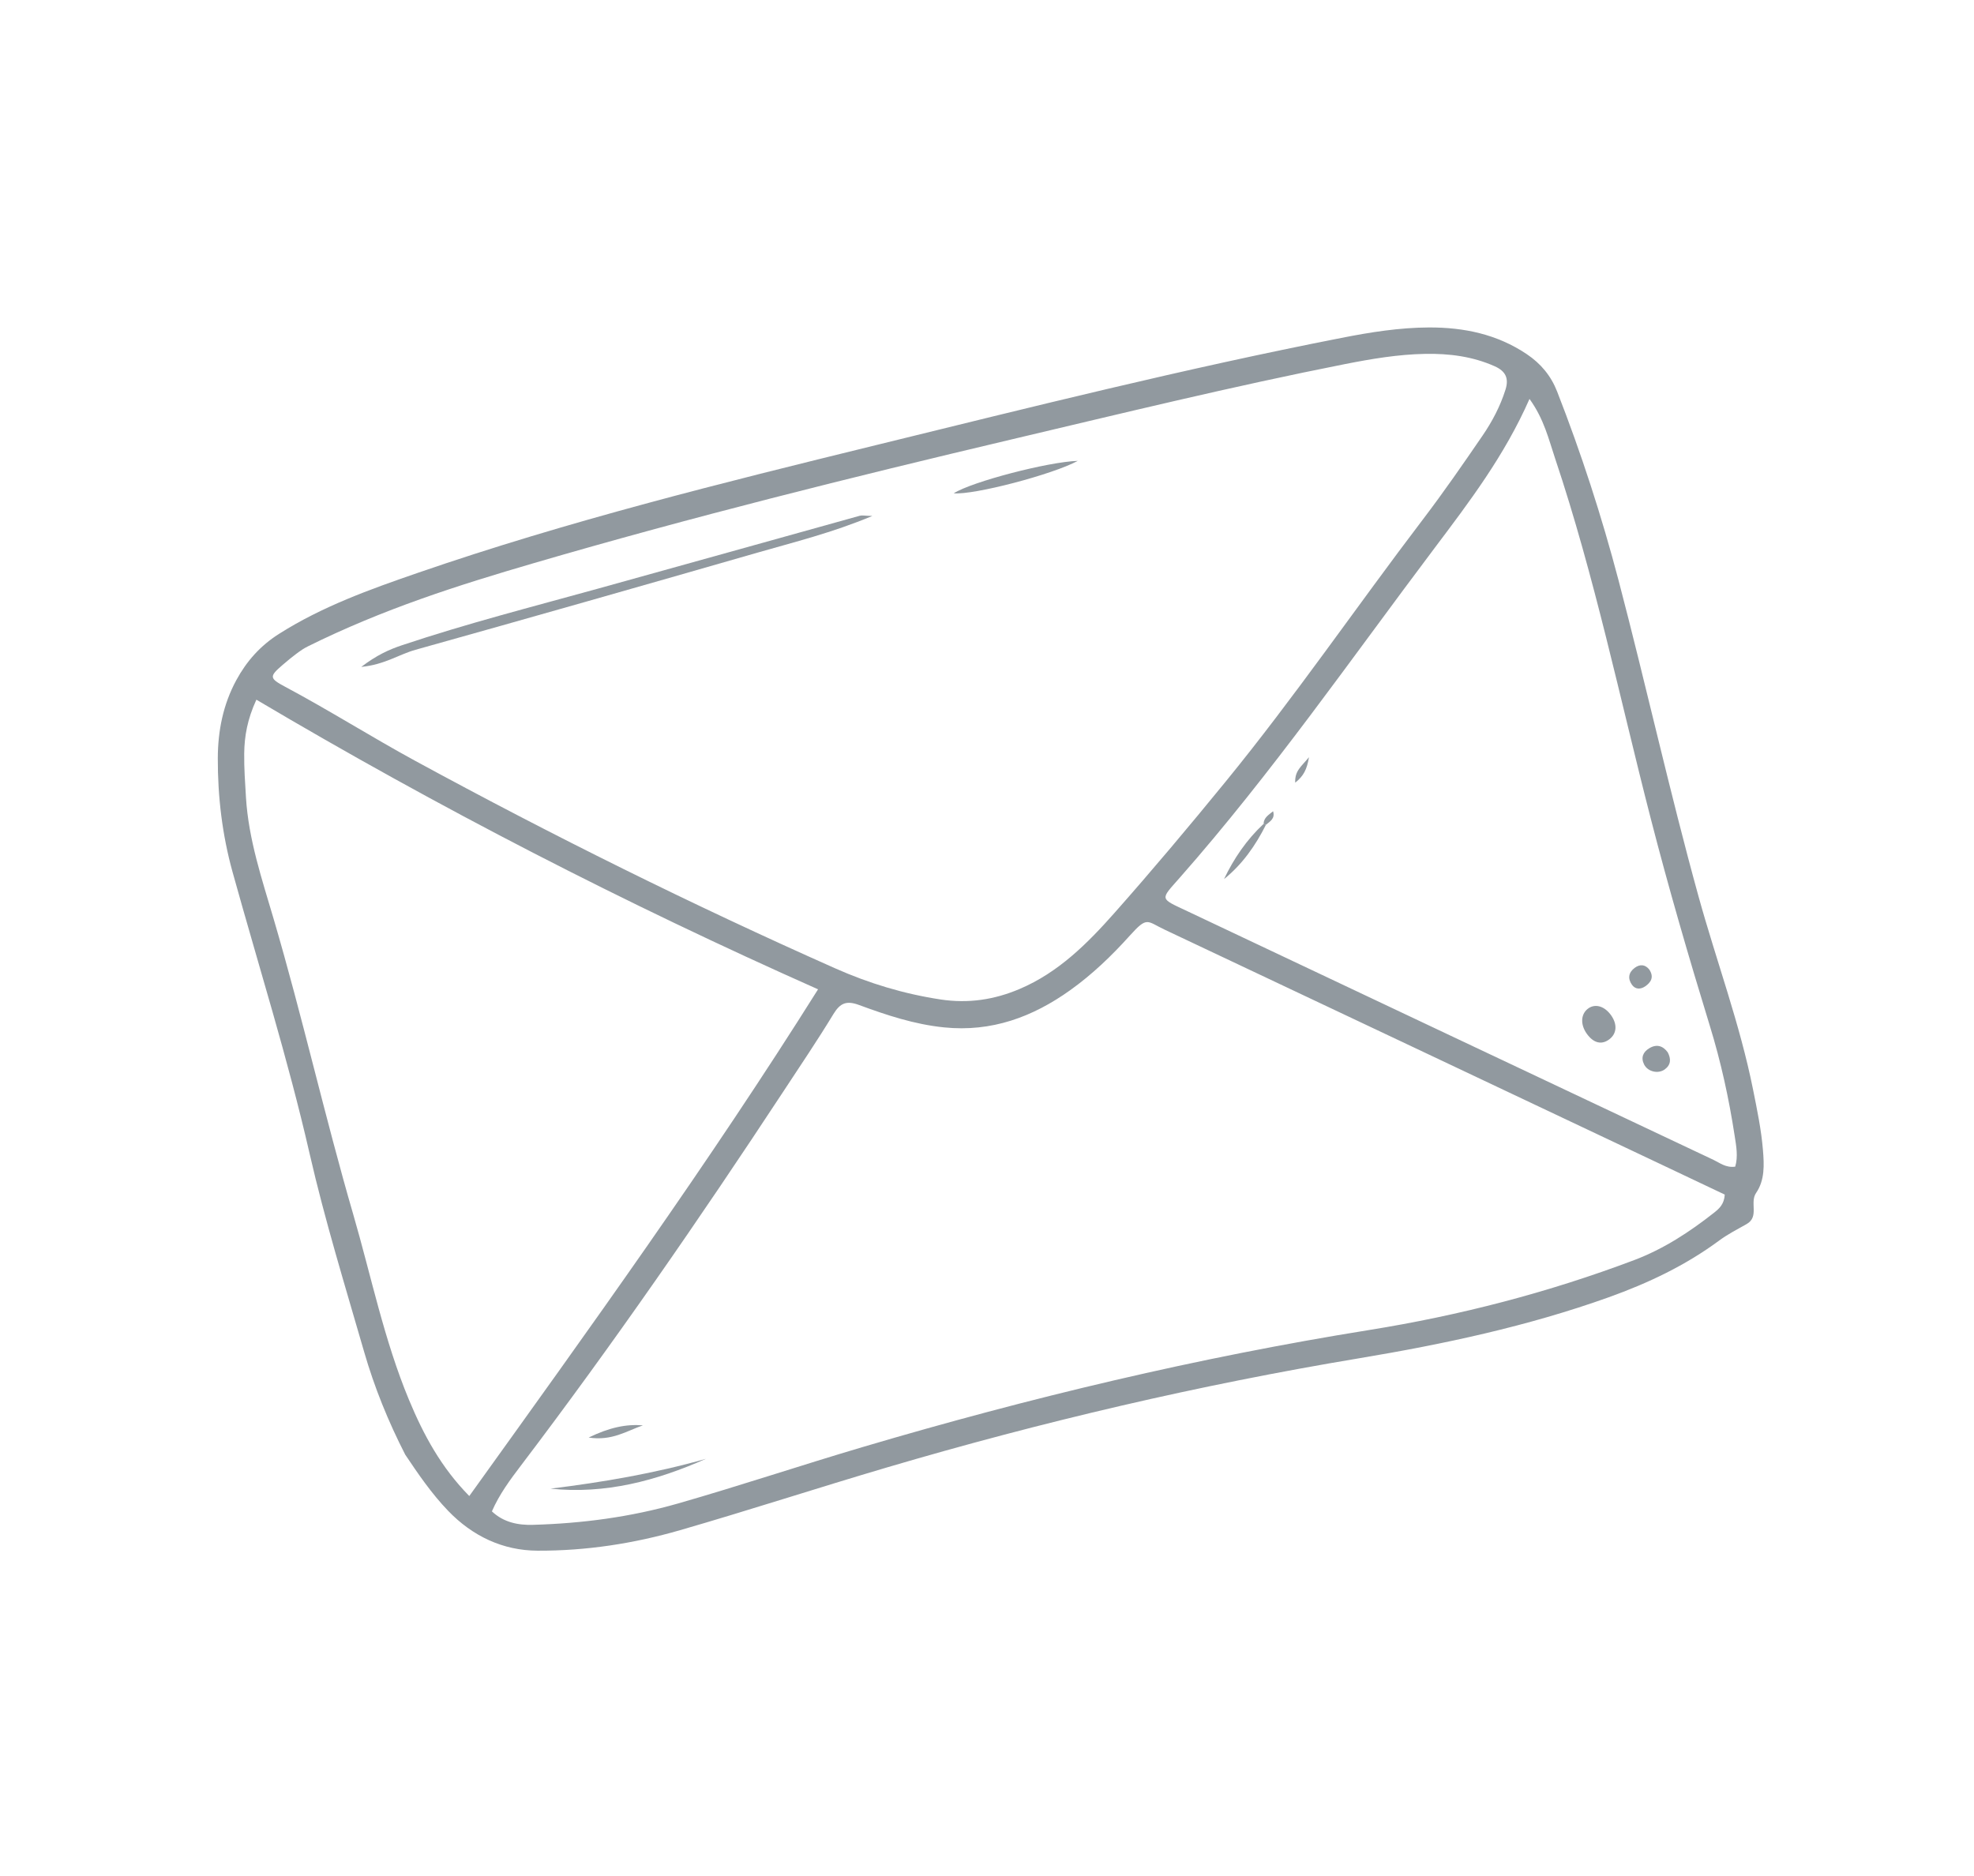 <svg width="101" height="96" viewBox="0 0 101 96" fill="none" xmlns="http://www.w3.org/2000/svg">
<path d="M20.742 74.447C19.86 72.728 19.154 70.981 18.631 69.171C17.657 65.796 16.619 62.432 15.837 59.012C14.727 54.155 13.227 49.412 11.899 44.62C11.37 42.712 11.138 40.764 11.144 38.791C11.149 37.393 11.415 36.048 12.091 34.801C12.622 33.824 13.324 33.037 14.274 32.435C16.486 31.031 18.927 30.156 21.379 29.311C29.056 26.661 36.932 24.71 44.807 22.779C52.722 20.838 60.63 18.857 68.634 17.29C70.115 16.998 71.599 16.762 73.111 16.755C74.903 16.749 76.6 17.1 78.119 18.122C78.839 18.607 79.355 19.227 79.671 20.035C80.905 23.192 81.949 26.41 82.812 29.689C84.223 35.067 85.423 40.5 86.904 45.862C87.817 49.166 89.023 52.386 89.697 55.758C89.902 56.784 90.117 57.805 90.202 58.851C90.264 59.611 90.299 60.385 89.852 61.038C89.51 61.536 90.028 62.257 89.365 62.633C88.894 62.9 88.406 63.148 87.971 63.469C86.239 64.751 84.332 65.654 82.304 66.381C78.151 67.866 73.87 68.777 69.534 69.501C61.361 70.863 53.31 72.747 45.359 75.092C41.831 76.132 38.335 77.274 34.802 78.294C32.416 78.984 29.974 79.356 27.501 79.345C25.73 79.337 24.175 78.602 22.924 77.3C22.079 76.421 21.396 75.419 20.744 74.446L20.742 74.447ZM15.739 33.082C15.433 33.223 14.939 33.61 14.461 34.021C13.776 34.613 13.768 34.703 14.591 35.141C16.844 36.343 19.004 37.71 21.244 38.93C28.267 42.752 35.424 46.301 42.731 49.547C44.464 50.317 46.249 50.856 48.128 51.141C49.544 51.354 50.869 51.156 52.169 50.603C54.156 49.76 55.638 48.275 57.024 46.71C58.963 44.52 60.846 42.278 62.696 40.011C66.242 35.669 69.407 31.039 72.8 26.582C73.864 25.185 74.863 23.739 75.854 22.291C76.35 21.567 76.761 20.786 77.028 19.939C77.211 19.362 77.04 18.991 76.472 18.739C75.336 18.233 74.141 18.085 72.919 18.107C71.535 18.132 70.176 18.362 68.819 18.629C63.076 19.764 57.392 21.154 51.696 22.498C43.517 24.431 35.364 26.461 27.299 28.818C23.446 29.944 19.616 31.157 15.737 33.081L15.739 33.082ZM88.245 61.123C87.16 60.607 86.032 60.072 84.905 59.539C76.468 55.549 68.034 51.555 59.595 47.571C58.673 47.136 58.712 46.867 57.808 47.872C56.885 48.9 55.882 49.862 54.759 50.664C52.838 52.038 50.734 52.817 48.303 52.569C46.782 52.415 45.359 51.941 43.95 51.422C43.308 51.186 42.987 51.322 42.642 51.888C41.817 53.245 40.926 54.562 40.053 55.89C35.777 62.391 31.359 68.789 26.653 74.989C26.1 75.716 25.55 76.458 25.168 77.333C25.774 77.906 26.527 78.044 27.269 78.022C29.782 77.951 32.261 77.625 34.693 76.929C37.867 76.019 41 74.97 44.166 74.034C52.68 71.516 61.291 69.46 70.056 68.053C74.698 67.308 79.218 66.135 83.614 64.476C85.118 63.908 86.446 63.039 87.7 62.051C87.963 61.842 88.218 61.619 88.248 61.123L88.245 61.123ZM13.117 35.803C12.652 36.814 12.507 37.674 12.495 38.552C12.486 39.301 12.54 40.055 12.585 40.805C12.717 42.956 13.402 44.981 14.003 47.026C15.476 52.037 16.619 57.139 18.078 62.153C18.998 65.32 19.654 68.571 20.928 71.632C21.671 73.419 22.578 75.095 24.011 76.548C30.139 68.012 36.244 59.554 41.856 50.621C31.979 46.231 22.473 41.343 13.119 35.802L13.117 35.803ZM78.257 20.412C76.976 23.322 75.176 25.683 73.398 28.046C69.124 33.722 65.071 39.567 60.363 44.91C59.344 46.067 59.316 45.945 60.779 46.637C69.743 50.877 78.708 55.117 87.674 59.349C88.001 59.504 88.303 59.762 88.783 59.695C88.936 59.175 88.836 58.642 88.754 58.117C88.462 56.212 88.052 54.335 87.485 52.494C86.405 48.975 85.377 45.445 84.46 41.88C82.876 35.726 81.591 29.494 79.567 23.457C79.237 22.472 79.004 21.447 78.257 20.412Z" fill="#91999F"/>
<path d="M18.485 34.123C19.267 33.527 19.904 33.235 20.585 33.009C23.88 31.907 27.241 31.047 30.585 30.122C35.057 28.884 39.524 27.631 43.994 26.389C44.107 26.358 44.237 26.391 44.633 26.401C42.564 27.265 40.642 27.734 38.747 28.28C32.922 29.954 27.094 31.617 21.256 33.249C20.417 33.483 19.682 34.007 18.486 34.124L18.485 34.123Z" fill="#91999F"/>
<path d="M36.117 74.645C33.584 75.769 30.97 76.464 28.165 76.171C30.851 75.84 33.51 75.385 36.117 74.645Z" fill="#91999F"/>
<path d="M55.146 23.581C53.858 24.28 49.818 25.337 48.797 25.241C49.727 24.649 53.617 23.632 55.146 23.581Z" fill="#91999F"/>
<path d="M64.773 42.2C64.239 43.264 63.568 44.224 62.627 44.982C63.135 43.919 63.786 42.964 64.651 42.157C64.691 42.172 64.733 42.187 64.774 42.202L64.773 42.2Z" fill="#91999F"/>
<path d="M32.896 72.931C32.055 73.222 31.311 73.738 30.118 73.556C31.185 73.039 32.035 72.862 32.896 72.931Z" fill="#91999F"/>
<path d="M66.974 38.743C66.868 39.379 66.696 39.707 66.27 40.047C66.24 39.429 66.594 39.215 66.974 38.743Z" fill="#91999F"/>
<path d="M64.651 42.157C64.661 41.835 64.909 41.697 65.138 41.51C65.25 41.885 64.982 42.027 64.773 42.202C64.733 42.186 64.693 42.171 64.651 42.157Z" fill="#91999F"/>
<path d="M81.282 51.586C81.645 51.343 82.114 51.494 82.439 51.96C82.757 52.416 82.723 52.882 82.351 53.171C81.959 53.476 81.541 53.382 81.195 52.903C80.841 52.416 80.878 51.858 81.284 51.585L81.282 51.586Z" fill="#91999F"/>
<path d="M85.331 53.846C85.508 54.187 85.494 54.488 85.175 54.72C84.839 54.963 84.306 54.837 84.121 54.466C83.946 54.116 84.066 53.828 84.386 53.636C84.765 53.408 85.084 53.511 85.331 53.846Z" fill="#91999F"/>
<path d="M84.382 49.602C84.646 50 84.468 50.27 84.17 50.473C83.946 50.625 83.677 50.636 83.502 50.392C83.274 50.074 83.32 49.759 83.641 49.522C83.917 49.317 84.181 49.356 84.379 49.601L84.382 49.602Z" fill="#91999F"/>
</svg>
